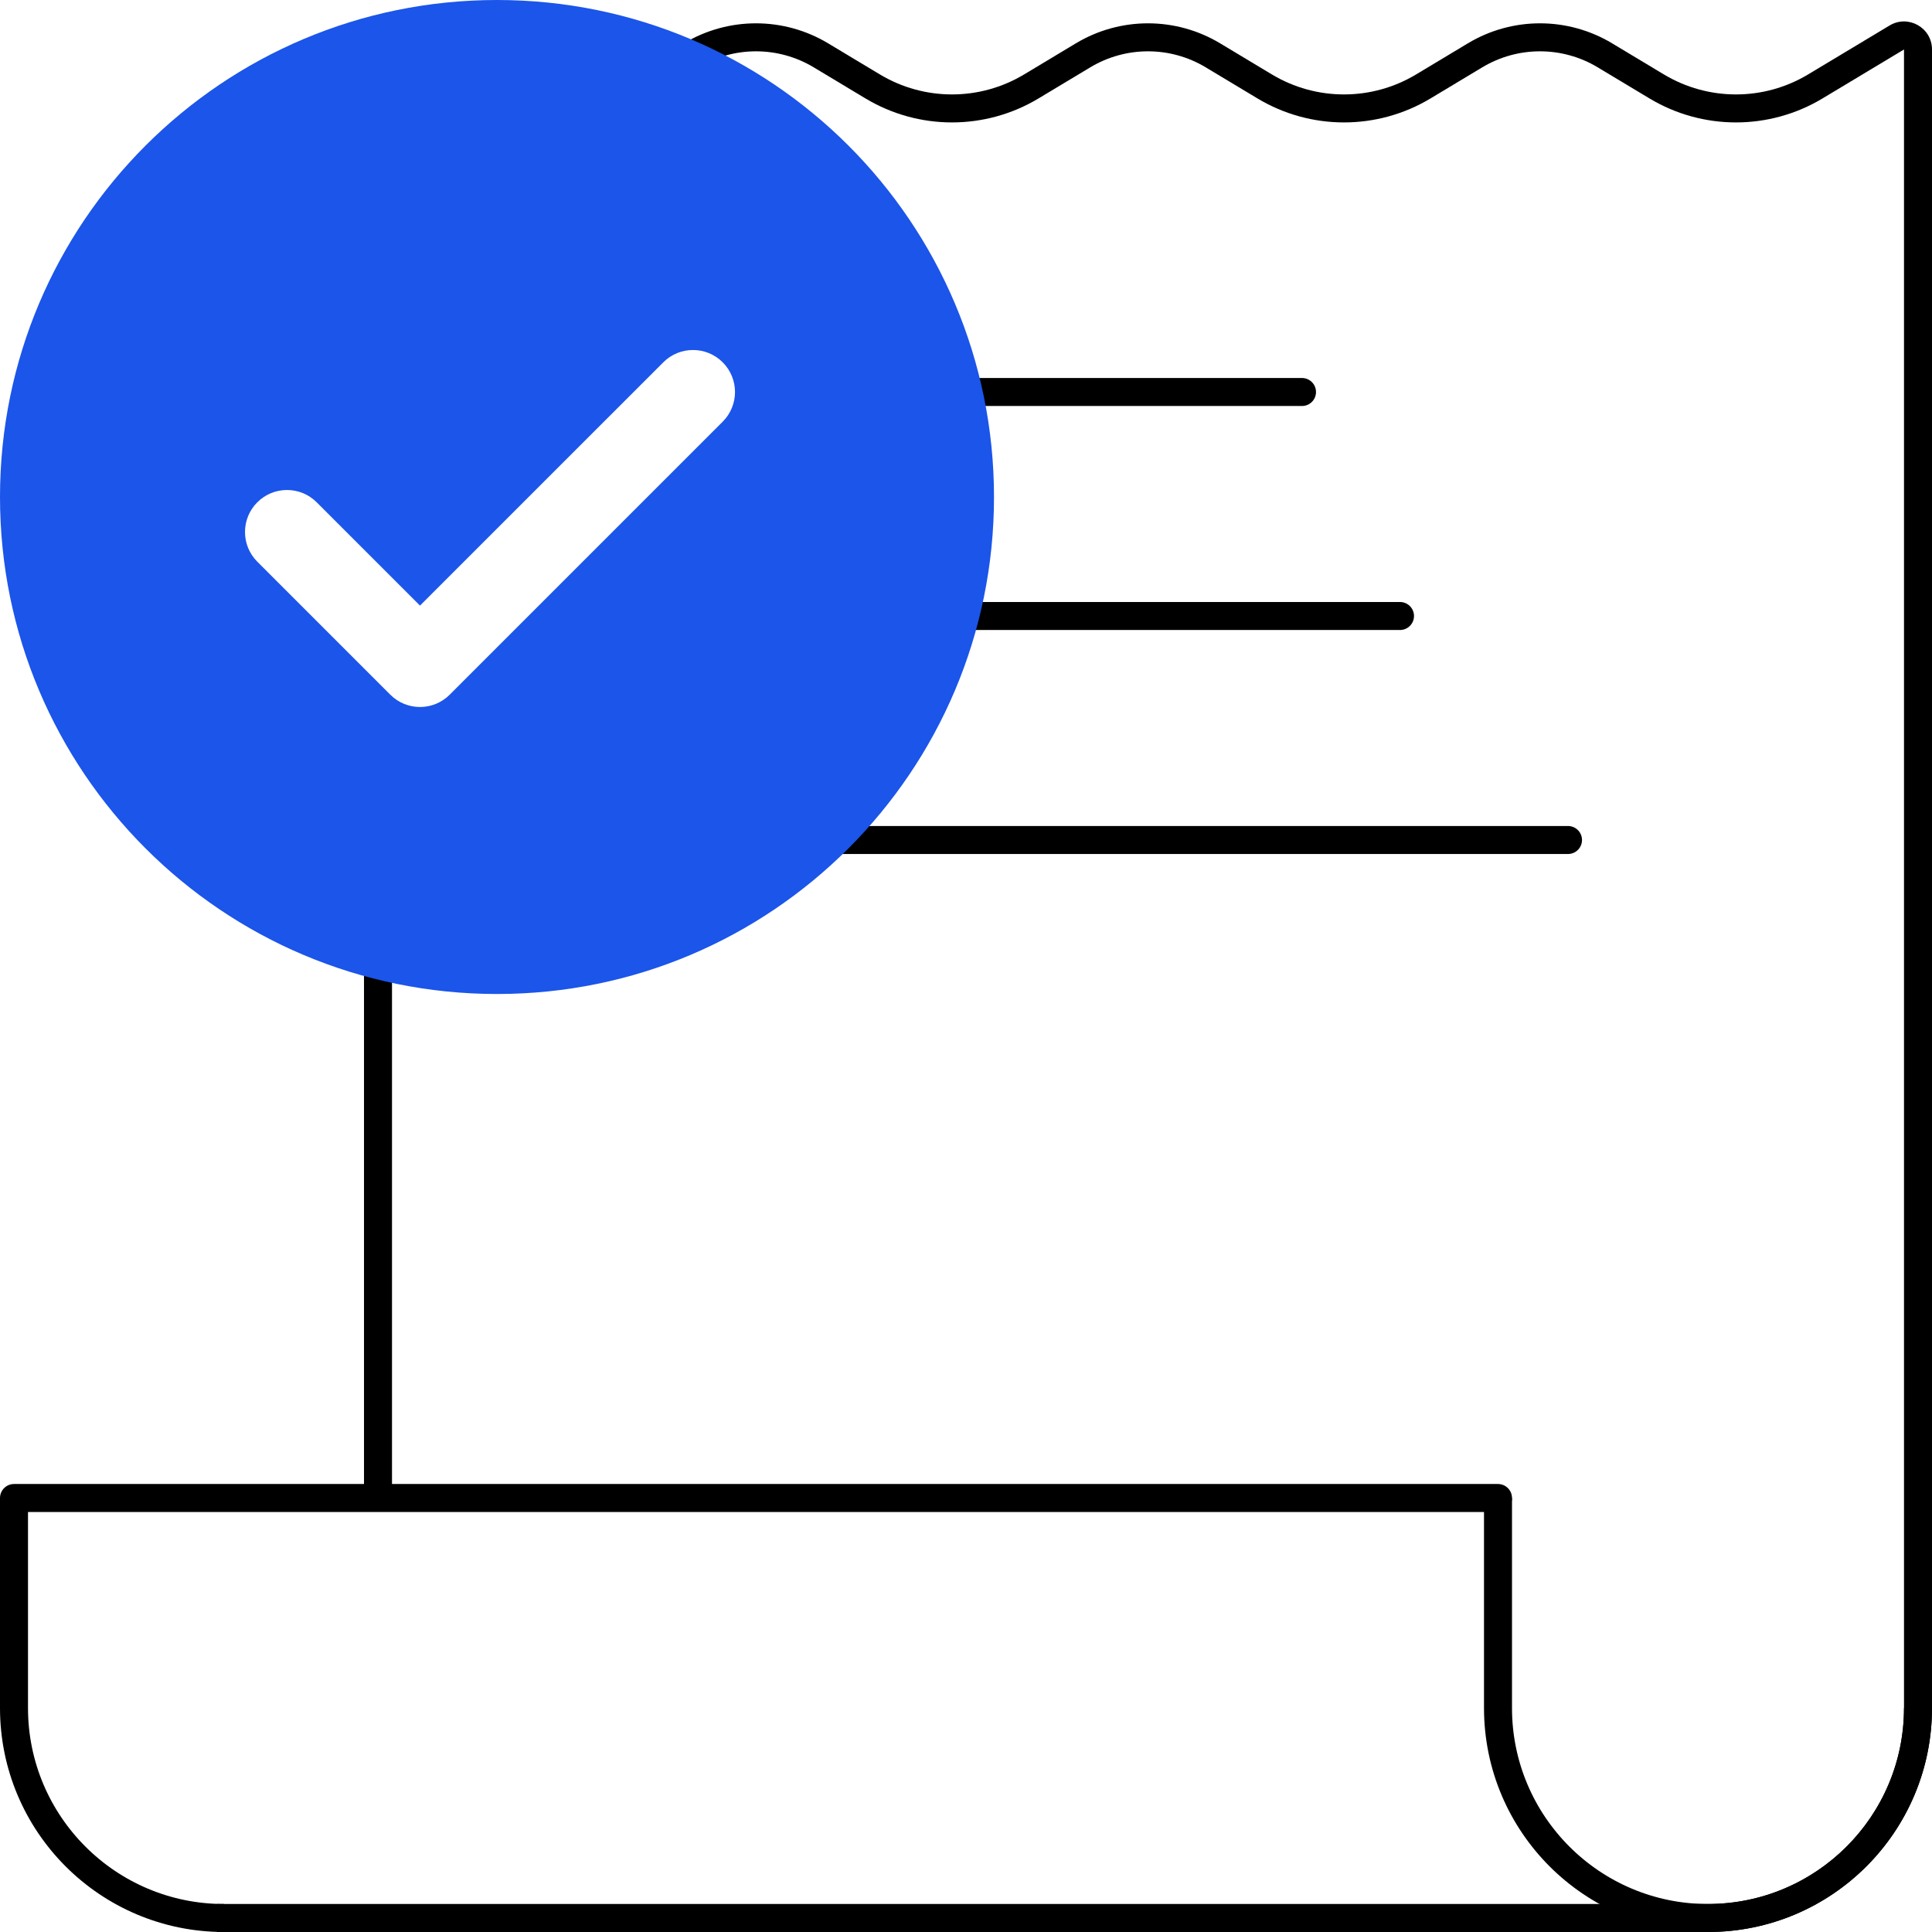 <svg xmlns="http://www.w3.org/2000/svg" width="138" height="138" viewBox="0 0 138 138" fill="none"><path d="M93 28L54 28" stroke="black" stroke-width="2" stroke-linecap="round"></path><path d="M100 44L51 44" stroke="black" stroke-width="2" stroke-linecap="round"></path><path d="M112 60H49" stroke="black" stroke-width="2" stroke-linecap="round"></path><path d="M107 107L1 107" stroke="black" stroke-width="2" stroke-linecap="round"></path><path d="M137 122C137 130.284 130.284 137 122 137C113.716 137 107 130.284 107 122V107" stroke="black" stroke-width="2"></path><path d="M16 137C7.716 137 1 130.284 1 122V107" stroke="black" stroke-width="2"></path><path fill-rule="evenodd" clip-rule="evenodd" d="M122 135.999H36H17.5H15.5V137.999H17.5H122C130.837 137.999 138 130.836 138 121.999V3.534C138 1.979 136.303 1.019 134.97 1.82L129.15 5.317C125.981 7.221 122.019 7.221 118.85 5.317L115.15 3.094C111.981 1.19 108.019 1.19 104.85 3.094L101.15 5.317C97.981 7.221 94.019 7.221 90.85 5.317L87.15 3.094C83.981 1.19 80.019 1.19 76.85 3.094L73.15 5.317C69.981 7.221 66.019 7.221 62.85 5.317L59.15 3.094C55.981 1.19 52.019 1.19 48.85 3.094L45.15 5.317C41.981 7.221 38.019 7.221 34.85 5.317L29.03 1.82C27.697 1.019 26 1.979 26 3.534V7H28V3.534L33.767 7H46.233L49.88 4.808C52.415 3.285 55.585 3.285 58.12 4.808L61.82 7.031C65.623 9.316 70.377 9.316 74.18 7.031L77.88 4.808C80.415 3.285 83.585 3.285 86.12 4.808L89.82 7.031C93.623 9.316 98.377 9.316 102.18 7.031L105.88 4.808C108.415 3.285 111.585 3.285 114.12 4.808L117.82 7.031C121.623 9.316 126.377 9.316 130.18 7.031L136 3.534V121.999C136 129.731 129.732 135.999 122 135.999ZM28 59.999H26V106.666C26 106.777 25.998 106.888 25.994 106.999H27.995C27.998 106.888 28 106.777 28 106.666V59.999Z" fill="black"></path><path fill-rule="evenodd" clip-rule="evenodd" d="M35.5 71C55.106 71 71 55.106 71 35.5C71 15.894 55.106 0 35.5 0C15.894 0 0 15.894 0 35.5C0 55.106 15.894 71 35.5 71ZM51.621 30.121C52.793 28.95 52.793 27.05 51.621 25.879C50.45 24.707 48.55 24.707 47.379 25.879L30 43.257L22.621 35.879C21.45 34.707 19.55 34.707 18.379 35.879C17.207 37.05 17.207 38.95 18.379 40.121L27.879 49.621C29.05 50.793 30.95 50.793 32.121 49.621L51.621 30.121Z" fill="#1B55E9"></path></svg>